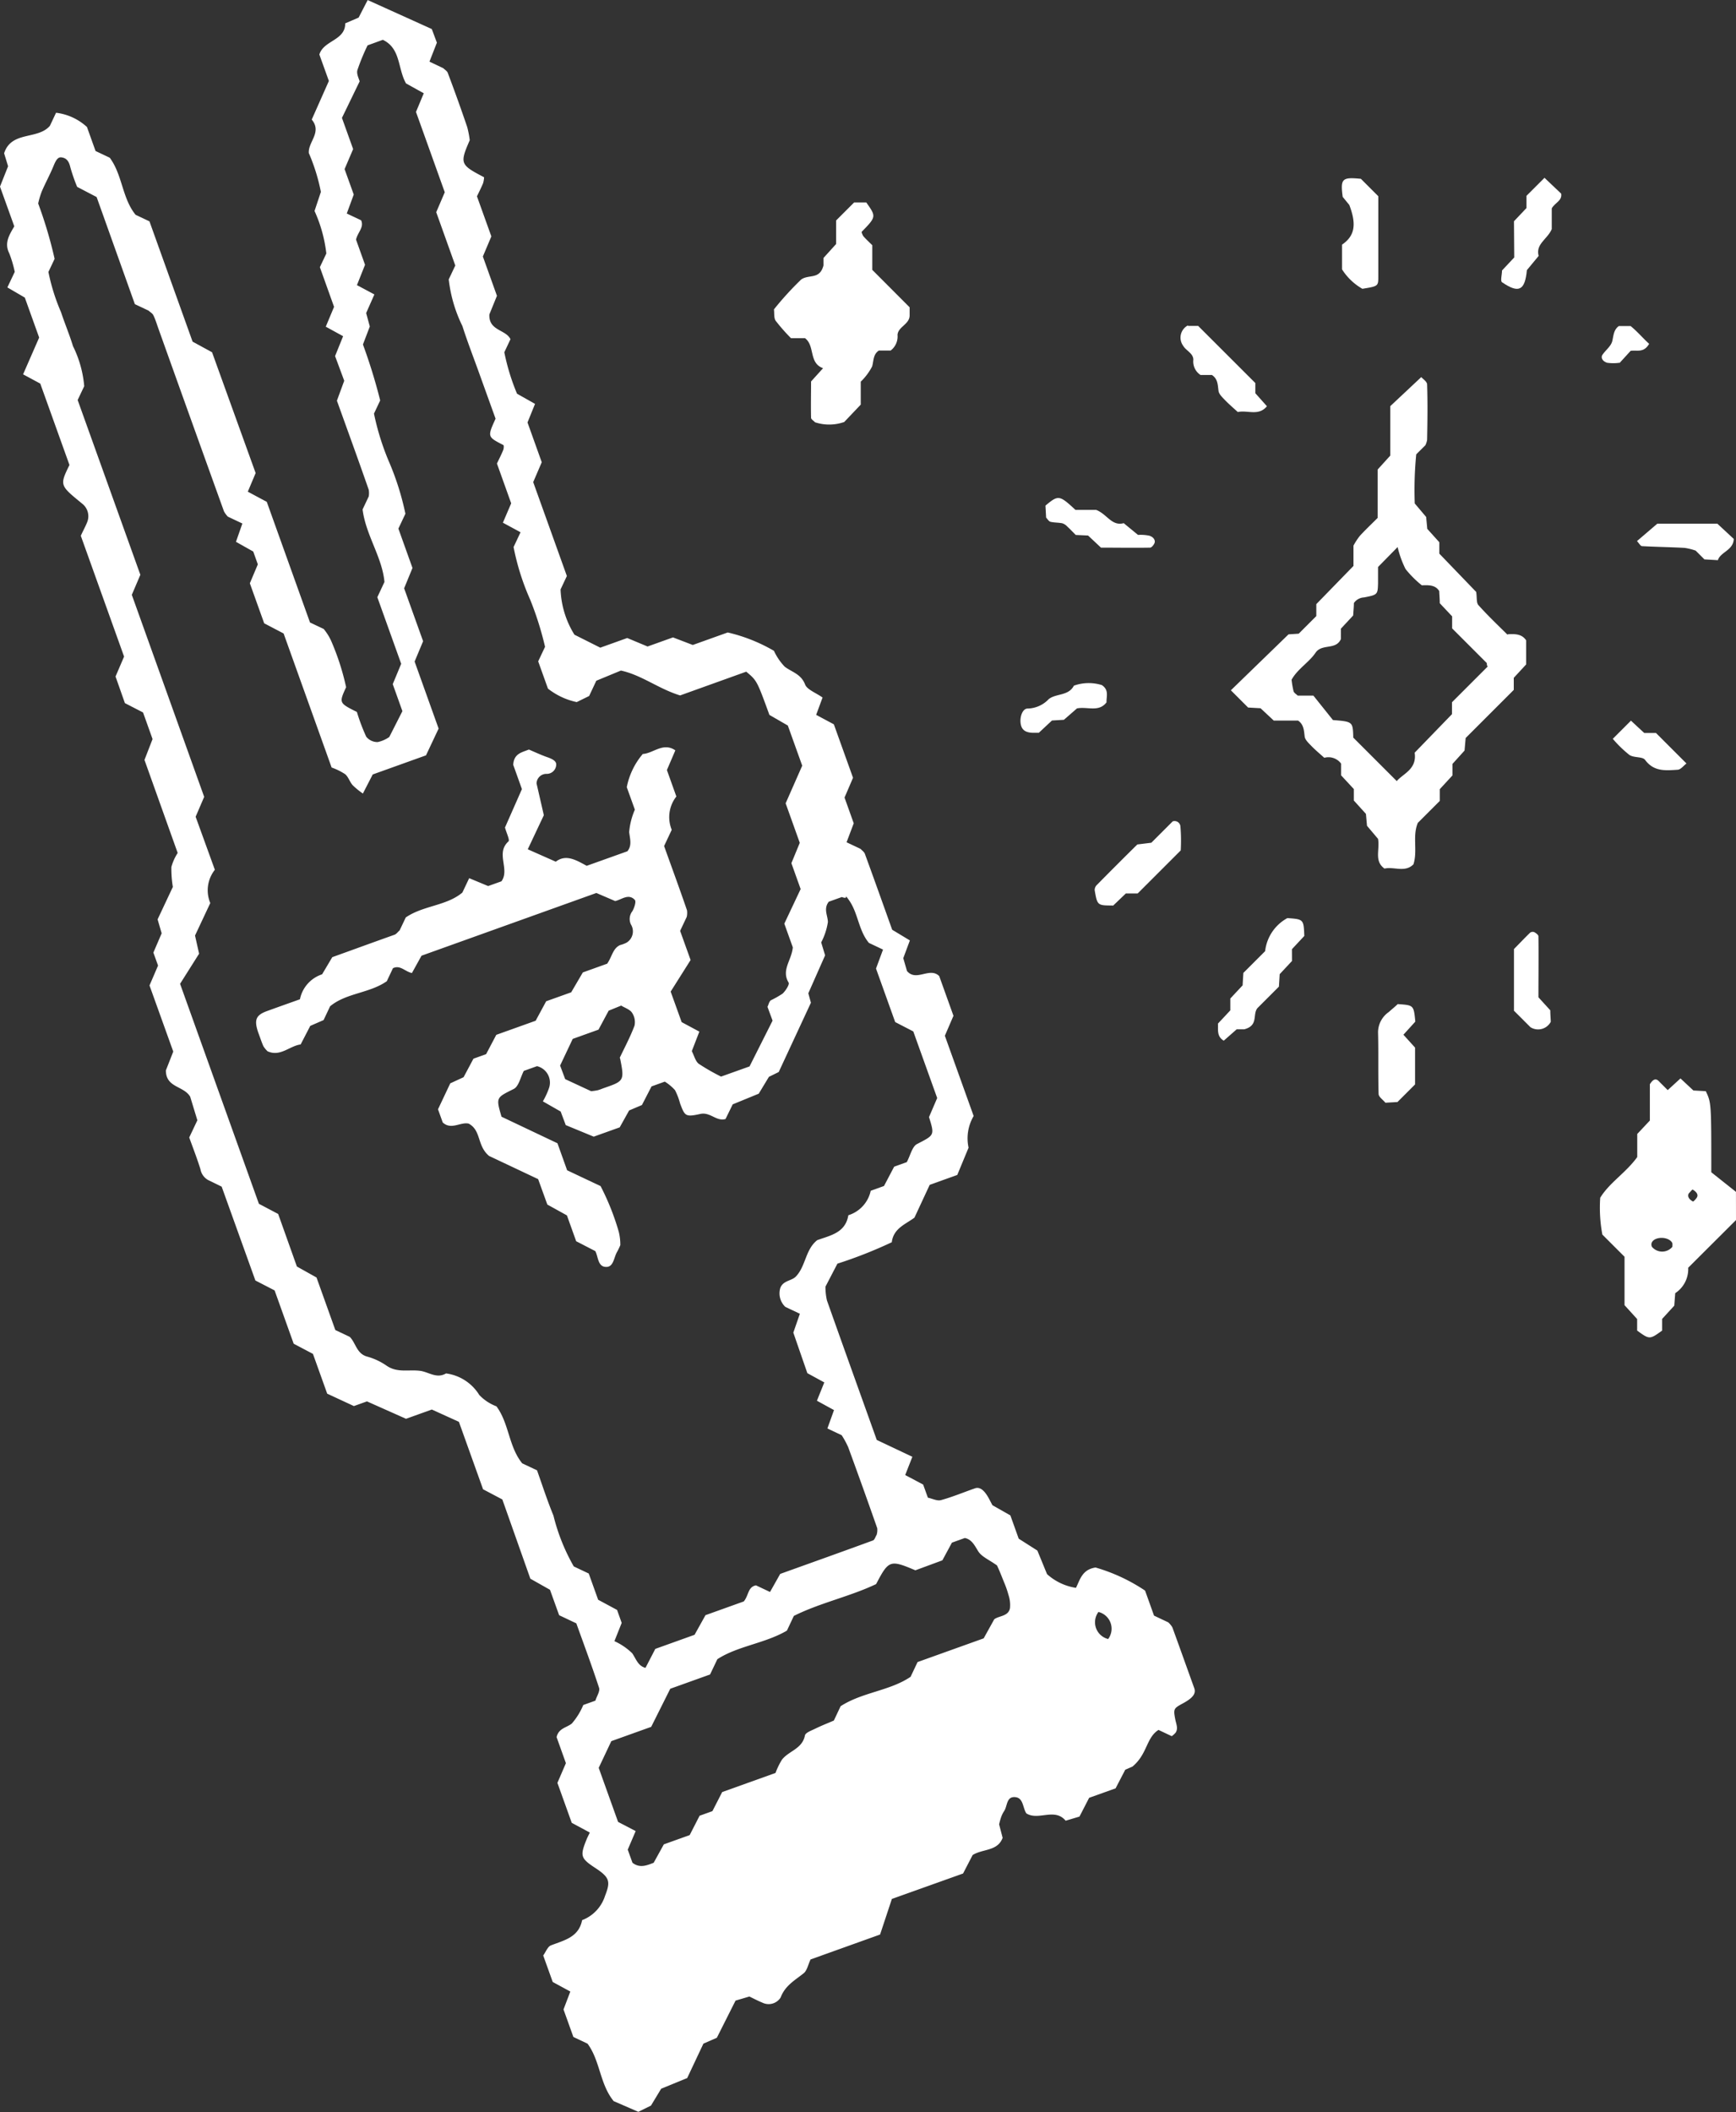 <svg xmlns="http://www.w3.org/2000/svg" xmlns:xlink="http://www.w3.org/1999/xlink" width="34.137" height="41.53" viewBox="0 0 34.137 41.53"><rect x="0" y="0" width="34.137" height="41.53" fill="#333333" stroke="none"/><defs><clipPath id="a"><rect width="34.137" height="41.53" fill="none"/></clipPath></defs><g clip-path="url(#a)"><path d="M85.992,29.706c.159-.009.277,0,.358.119V30.3l-.243.263V30.8l-.946.946c-.007.078-.014.156-.022.247l-.238.263v.226l-.249.27v.231l-.432.432c-.11.262,0,.548-.086.815-.168.168-.382.04-.569.083-.209-.149-.088-.369-.127-.584l-.217-.257c-.006-.065-.013-.143-.021-.234l-.238-.263v-.225l-.25-.27V32.25a.309.309,0,0,0-.331-.115c-.084-.076-.175-.151-.256-.235-.053-.055-.123-.119-.13-.185-.014-.121-.018-.235-.13-.312h-.478l-.259-.242-.245-.014-.339-.339,1.134-1.1.2-.013.346-.346v-.235l.731-.751c0-.16,0-.282,0-.4a1.343,1.343,0,0,1,.124-.19c.109-.119.227-.23.351-.354v-.951l.249-.275v-.972l.609-.571c.032.037.114.089.115.144.012.363.007.727,0,1.09a.384.384,0,0,1-.034.106l-.18.179a7.2,7.2,0,0,0-.029.966l.224.265c.006.065.014.142.022.234l.237.263v.224l.725.753c.018.116,0,.215.047.263.186.207.389.4.569.578m-3.035,2.021.857.857c.127-.149.4-.232.352-.558l.734-.758v-.234l.685-.685c.114-.114,0,.076,0-.085l-.682-.682v-.237l-.243-.258c0-.085-.008-.164-.011-.24-.077-.12-.2-.117-.342-.112a2.04,2.04,0,0,1-.32-.32,1.964,1.964,0,0,1-.156-.432l-.385.392c0,.089,0,.206,0,.323-.007.218-.008.223-.275.275a.256.256,0,0,0-.2.111c0,.078-.009.157-.014.244l-.241.259V29.8c-.1.225-.373.083-.5.271s-.353.317-.47.529a1.69,1.69,0,0,0,.039.227c.011.034.054.058.082.086h.308l.384.48c.389.031.391.033.4.332" transform="translate(-56.34 -17.236)" fill="#fff"/><path d="M107.381,73.344l-.94.937a.566.566,0,0,1-.255.5c-.006.079-.012.157-.019.246l-.239.261v.229c-.246.177-.246.177-.491,0v-.227l-.248-.273v-.952l-.436-.436a2.863,2.863,0,0,1-.042-.724c.184-.3.505-.49.728-.8v-.454l.248-.264v-.713c.061-.1.118-.121.175-.062s.114.114.176.177l.251-.23.254.237.244.014c.108.229.108.229.108,1.594l.485.385Zm-1.251.523c0-.028.006-.062-.007-.082-.081-.124-.347-.12-.4.005a.1.1,0,0,0,.006.081.262.262,0,0,0,.4,0m.322-1.049c-.027.054,0,.111.083.157.009.005.057-.046.077-.078.032-.051,0-.11-.082-.156-.009-.005-.051.05-.078.076" transform="translate(-73.244 -49.356)" fill="#fff"/><path d="M53.313,15.309c0,.077,0,.117,0,.158,0,.176-.226.221-.238.383a.347.347,0,0,1-.135.308h-.232c-.116.078-.1.2-.132.312a1.148,1.148,0,0,1-.224.3v.451l-.325.342a.893.893,0,0,1-.573.006c-.028-.03-.078-.059-.079-.088-.006-.241,0-.482,0-.715l.236-.261c-.285-.1-.155-.44-.355-.59H50.98a3.713,3.713,0,0,1-.3-.341c-.039-.055-.025-.149-.035-.225a6.125,6.125,0,0,1,.535-.587c.153-.109.364.009.439-.277v-.147l.249-.275V13.6l.353-.353h.24c.195.276.2.28-.093.579a.292.292,0,0,0,.035.084c.053.06.113.115.176.178v.484l.734.736" transform="translate(-35.426 -9.266)" fill="#fff"/><path d="M81.155,60.9l-.242.259c-.005.087-.01.166-.015.245l-.423.423c-.1.127.026.34-.257.416h-.15l-.255.224c-.141-.085-.108-.213-.114-.336l.243-.26v-.233l.242-.259c.005-.087.01-.166.015-.245l.428-.428a.846.846,0,0,1,.437-.649c.319.022.321.024.333.351l-.243.26Z" transform="translate(-55.749 -42.006)" fill="#fff"/><path d="M88.522,12.015V13.59c0,.193,0,.193-.313.244a1.146,1.146,0,0,1-.4-.382v-.486c.246-.168.292-.389.143-.78l-.13-.159c-.047-.358-.014-.392.358-.355l.343.343" transform="translate(-61.419 -8.156)" fill="#fff"/><path d="M90.564,65.7c.313.021.313.021.344.344l-.234.258.229.253v.724l-.346.346-.237.014c-.047-.058-.133-.114-.134-.173-.012-.4,0-.808-.011-1.211a.489.489,0,0,1,.212-.4c.058-.053.118-.1.177-.157" transform="translate(-63.077 -45.958)" fill="#fff"/><path d="M71.993,55.366c-.305,0-.307,0-.359-.3a.137.137,0,0,1,.039-.1c.275-.279.552-.556.8-.8l.275-.034.42-.42a.115.115,0,0,1,.152.1,3.324,3.324,0,0,1,.006.471l-.846.846h-.233l-.257.246" transform="translate(-50.108 -37.563)" fill="#fff"/><path d="M77.4,21.323h.2l1.124,1.123v.2l.228.256c-.164.2-.378.072-.573.114-.081-.075-.17-.15-.25-.233-.052-.054-.12-.117-.129-.183-.016-.117-.011-.233-.129-.312h-.224a.316.316,0,0,1-.142-.3c0-.128-.144-.177-.2-.275a.271.271,0,0,1,.093-.4" transform="translate(-54.039 -14.915)" fill="#fff"/><path d="M98.483,12.5l.246-.26V12l.354-.354.328.311c.022.142-.116.172-.185.289v.409c-.086.2-.321.291-.258.527l-.231.279c-.038.4-.157.465-.489.238-.036-.025,0-.149,0-.231l.24-.256Z" transform="translate(-68.712 -8.15)" fill="#fff"/><path d="M69.5,33.563l-.258-.242L69,33.31c-.057-.057-.112-.115-.171-.17a.224.224,0,0,0-.095-.06c-.076-.015-.156-.011-.231-.029-.033-.008-.058-.053-.086-.082l-.013-.236c.254-.212.273-.21.59.084H69.4c.216.082.305.325.543.261l.281.231a.865.865,0,0,1,.221.015c.092.028.128.1.1.153-.016.034-.054.081-.083.082-.322.006-.644,0-.964,0" transform="translate(-47.846 -22.792)" fill="#fff"/><path d="M108.711,34.988l-.268-.016-.172-.172a1.155,1.155,0,0,0-.218-.054c-.279-.015-.557-.019-.836-.034-.03,0-.057-.053-.1-.1l.4-.342h1.18l.323.3c-.009.225-.256.254-.311.413" transform="translate(-74.927 -23.974)" fill="#fff"/><path d="M99.07,62.513V61.308c.1-.1.206-.214.318-.322a.088.088,0,0,1,.081-.01c.033.018.081.053.082.081.005.4,0,.791,0,1.2l.233.256c0,.071.007.149.01.225a.282.282,0,0,1-.4.107l-.328-.328" transform="translate(-69.299 -42.649)" fill="#fff"/><path d="M67.139,45.669c-.036,0-.076,0-.117,0-.155-.005-.227-.062-.243-.192s.042-.289.141-.285a.588.588,0,0,0,.413-.186c.144-.114.389-.059.494-.264a.868.868,0,0,1,.551-.011c.146.1.085.226.091.339-.154.2-.373.079-.581.119l-.257.224-.235.014-.259.242" transform="translate(-46.71 -31.261)" fill="#fff"/><path d="M105.53,47.51l.359-.359.261.242h.231l.6.6c-.057.043-.112.119-.172.123-.233.015-.468.043-.642-.194-.051-.069-.225-.036-.312-.1a2.347,2.347,0,0,1-.321-.312" transform="translate(-73.818 -32.982)" fill="#fff"/><path d="M105.163,22.044a.857.857,0,0,1-.246,0c-.089-.029-.125-.1-.092-.153.061-.093.168-.169.194-.269s.023-.224.131-.3h.23c.137.111.249.246.365.35-.108.185-.238.118-.364.138l-.218.239" transform="translate(-73.316 -14.912)" fill="#fff"/><path d="M18.748,19.973l-.168.39.566,1.578a.87.87,0,0,0-.1.623l-.222.536-.542.194-.3.645c-.176.132-.412.209-.446.484a8.848,8.848,0,0,1-1.069.421l-.235.452a1.22,1.22,0,0,0,.029.271c.328.926.661,1.851.98,2.743l.7.331L17.8,29l.353.187.093.258c.087.018.182.069.258.048.226-.062.444-.154.666-.231.1-.036.192.037.289.224l.056.107.353.2.164.458.367.234.19.463a1.094,1.094,0,0,0,.569.27c.081-.163.121-.36.385-.4a3.494,3.494,0,0,1,.974.454l.176.492.279.132a.4.4,0,0,1,.082.1c.146.4.288.8.43,1.194.038.105-.026.191-.214.294s-.2.107-.16.316c.02.1.06.18.01.262a.366.366,0,0,1-.079.072l-.26-.123c-.244.154-.215.473-.512.721l-.142.062-.19.366-.52.186-.19.369-.272.081c-.218-.261-.536.006-.773-.144-.074-.112-.055-.31-.226-.32s-.144.183-.214.28a.543.543,0,0,0-.06.127,1.328,1.328,0,0,0-.035.129l.069.265c-.1.267-.39.213-.59.338l-.188.363-1.4.5-.232.7-1.367.49c-.05.106-.069.218-.135.271-.174.14-.365.241-.454.478a.279.279,0,0,1-.359.1c-.087-.035-.17-.08-.255-.12l-.272.08-.368.731-.264.115-.319.677-.512.21-.2.331-.249.123-.485-.211c-.274-.336-.264-.791-.513-1.129l-.279-.132-.194-.541.134-.352-.346-.188-.187-.521c.05-.068.087-.176.155-.2.259-.1.544-.158.61-.495a.754.754,0,0,0,.45-.476c.111-.283.095-.362-.193-.551s-.3-.237-.171-.556c.017-.044.04-.085.065-.139l-.355-.191-.282-.786.167-.387-.183-.512c.039-.177.2-.186.3-.268a1.35,1.35,0,0,0,.225-.364l.238-.085c.027-.089.094-.186.072-.253-.144-.441-.307-.876-.447-1.267l-.338-.16-.18-.5-.386-.218L9.878,29.48l-.379-.2-.475-1.326-.532-.242-.508.182-.768-.342-.257.092L6.434,27.4l-.28-.782-.379-.2L5.4,25.37l-.378-.195L4.359,23.33,4.093,23.2a.306.306,0,0,1-.152-.215c-.069-.22-.153-.435-.22-.622l.16-.338-.141-.463c-.128-.218-.478-.174-.478-.518l.145-.37-.467-1.3.168-.391-.092-.255.163-.379-.08-.274.3-.638a2.185,2.185,0,0,1-.029-.392.986.986,0,0,1,.124-.276L2.841,14.94,3,14.53l-.187-.523-.357-.184L2.272,13.3l.168-.392-.851-2.375c.045-.1.09-.179.125-.267a.313.313,0,0,0-.1-.366c-.435-.358-.446-.355-.248-.759l-.574-1.6L.454,7.359.77,6.636.488,5.85l-.343-.2L.29,5.344a2.227,2.227,0,0,0-.109-.367c-.1-.2,0-.356.1-.528L0,3.668l.159-.4L.081,3.013c.142-.445.661-.261.9-.54l.121-.257a1.091,1.091,0,0,1,.608.28l.169.472.279.132c.251.337.241.792.508,1.122l.273.129.848,2.365.383.209L5.027,9.3l-.154.366.373.2.85,2.372.269.127a1.073,1.073,0,0,1,.141.221,4.857,4.857,0,0,1,.3.924c-.141.31-.141.31.212.487a3.746,3.746,0,0,0,.184.487.284.284,0,0,0,.225.105.625.625,0,0,0,.228-.1l.258-.508-.19-.531.166-.4-.469-1.309.14-.3c-.044-.488-.367-.92-.43-1.426l.121-.256a.407.407,0,0,0,0-.13c-.2-.576-.41-1.151-.626-1.752l.144-.392L6.589,7l.158-.391-.341-.187.163-.39L6.29,5.252l.127-.269a2.774,2.774,0,0,0-.232-.836l.125-.375a3.72,3.72,0,0,0-.237-.763c-.019-.219.265-.408.057-.659l.337-.759-.187-.52C6.365.789,6.789.8,6.789.458L7.052.345,7.23,0,8.491.57l.1.268-.146.373.27.128c.031.03.077.056.09.093q.2.529.381,1.061a1.811,1.811,0,0,1,.051.263c-.2.46-.188.482.282.728A.5.5,0,0,1,9.5,3.6c-.036.087-.079.171-.121.259l.283.788-.167.395.277.773-.149.366c-.016.324.323.294.415.487l-.121.257a4.247,4.247,0,0,0,.25.815l.354.2-.148.365.28.782-.168.391.662,1.846-.124.264a1.806,1.806,0,0,0,.273.89l.508.255.53-.19.4.167.5-.179.389.149.687-.246a3.267,3.267,0,0,1,.909.361,1.134,1.134,0,0,0,.213.313c.143.107.321.143.4.35.039.1.208.16.343.255l-.126.341.348.186.377,1.051-.167.389.181.506-.141.373.275.13c.029.032.072.059.086.1.178.486.351.973.536,1.49l.348.21-.13.349.073.252c.183.218.446-.086.634.1l.284.792m-.321,1.614-.473-1.318-.356-.184-.377-1.052.138-.373-.277-.131c-.211-.25-.21-.6-.407-.861-.11-.147.042.023-.126-.041l-.257.092c-.108.14-.02.269-.017.4a1.293,1.293,0,0,1-.132.4l.077.254-.33.746.051.186-.633,1.362-.193.095-.2.331-.512.21L14.267,22c-.179.053-.3-.141-.494-.1-.3.067-.306.039-.4-.206a1.242,1.242,0,0,0-.1-.262.932.932,0,0,0-.2-.167l-.261.094-.189.366-.252.107-.185.332-.511.183-.55-.227-.1-.267-.35-.2a1.477,1.477,0,0,0,.124-.271.332.332,0,0,0-.239-.421l-.26.093c-.066.128-.1.308-.2.356-.341.172-.351.16-.238.545l1.1.522.19.531.658.311a4.879,4.879,0,0,1,.358.9,1.059,1.059,0,0,1,.03.261,1.282,1.282,0,0,1-.061.128c-.065.105-.068.294-.207.3-.178.008-.164-.2-.224-.311l-.376-.194-.182-.508-.385-.213-.181-.5-.965-.456c-.24-.2-.15-.5-.4-.635-.16-.039-.343.132-.511-.023l-.093-.259.241-.51.262-.121.194-.364.249-.089.2-.38.774-.277.207-.383.492-.176.229-.391.479-.172c.1-.147.11-.3.254-.366a.571.571,0,0,0,.131-.05.259.259,0,0,0,.081-.356.249.249,0,0,1,.03-.261c.037-.065.078-.189.047-.221-.124-.132-.257-.006-.386.023l-.37-.159L8.289,18.789,8.1,19.13c-.14-.03-.229-.164-.373-.095l-.121.256c-.343.239-.8.23-1.115.493l-.128.271-.262.114-.189.365c-.217.028-.4.249-.651.134a.525.525,0,0,1-.082-.1c-.038-.086-.066-.176-.1-.265-.086-.251-.049-.345.171-.425s.438-.157.648-.232a.652.652,0,0,1,.436-.491l.2-.337c.428-.154.827-.3,1.224-.441.038-.014.065-.056.1-.085l.121-.255c.344-.236.8-.226,1.113-.489l.134-.283.373.155.261-.093c.172-.236-.12-.553.138-.784.031-.028-.04-.168-.068-.274l.333-.755-.171-.478c.014-.223.167-.242.308-.3.116.049.24.108.37.153.11.039.176.083.167.153a.186.186,0,0,1-.194.172.193.193,0,0,0-.192.189l.143.624-.316.67.551.244c.2-.154.4-.032.608.081l.8-.286c.093-.114.052-.238.035-.377a1.4,1.4,0,0,1,.112-.441l-.159-.442a1.428,1.428,0,0,1,.315-.653c.206-.011.4-.237.64-.071l-.166.387.186.52a.656.656,0,0,0-.091.655l-.15.319c.139.389.3.825.45,1.263a.36.36,0,0,1-.005.13l-.13.275.206.573-.392.621.216.6.348.187-.148.383c.05.1.072.2.137.25a4.112,4.112,0,0,0,.438.251l.56-.2.453-.9-.1-.271c.022-.046.031-.1.064-.128a1.95,1.95,0,0,0,.233-.132c.059-.056.14-.18.118-.218-.148-.246.06-.437.083-.692l-.167-.466.321-.68-.182-.509.165-.4-.278-.777.326-.74-.283-.789-.362-.209c-.246-.675-.246-.675-.456-.85l-1.3.467c-.419-.127-.755-.4-1.164-.489l-.484.2-.141.3-.244.12a1.376,1.376,0,0,1-.566-.265l-.192-.536.135-.286a6.3,6.3,0,0,0-.292-.926,4.807,4.807,0,0,1-.327-1.035l.137-.291-.347-.188.163-.381-.28-.782c.044-.094.088-.178.123-.265.013-.031.017-.1,0-.1-.311-.161-.312-.16-.15-.517L9.424,7.34c-.111-.31-.231-.617-.331-.93a2.78,2.78,0,0,1-.269-.918l.129-.273L8.578,4.171l.168-.392L8.18,2.2l.153-.367-.349-.194c-.167-.295-.1-.687-.456-.857l-.3.109a4.166,4.166,0,0,0-.2.486c-.022.076.033.174.044.222l-.348.718.22.613-.168.394.18.5-.137.373.282.133c.062.141-.066.232-.1.38l.177.495-.159.4.343.183L7.2,6.154l.072.264-.135.354a10.823,10.823,0,0,1,.339,1.1l-.122.259a5.031,5.031,0,0,0,.286.925A5.373,5.373,0,0,1,7.972,10.1l-.138.292.277.774-.164.4.373,1.04-.167.4.472,1.318-.248.526-1.048.376-.193.375a1.517,1.517,0,0,1-.2-.163c-.058-.064-.084-.162-.148-.217a1.24,1.24,0,0,0-.267-.132l-.944-2.635-.382-.2-.282-.787.157-.372-.09-.252-.34-.191.126-.36-.285-.135a.46.46,0,0,1-.077-.105Q3.756,8.253,3.115,6.46c-.032-.089-.058-.18-.1-.264-.017-.036-.062-.06-.094-.09l-.269-.127L1.9,3.873l-.383-.2a3.448,3.448,0,0,1-.134-.386c-.025-.107-.067-.18-.175-.194-.07-.009-.11.058-.154.166-.071.174-.163.34-.236.512A1.6,1.6,0,0,0,.751,4a8.526,8.526,0,0,1,.323,1.088l-.122.258a3.927,3.927,0,0,0,.249.793c.073.223.166.44.234.665a2.188,2.188,0,0,1,.221.788l-.129.272L2.76,11.3l-.168.394,1.423,3.972-.168.391L4.225,17.1a.649.649,0,0,0-.09.654l-.3.639.08.357-.374.592,1.55,4.325.379.2L5.838,24.9l.386.216.37,1.033.283.134c.12.117.133.331.343.388a1.265,1.265,0,0,1,.382.179c.208.144.43.074.649.1.172.017.33.164.52.052a.907.907,0,0,1,.653.423.9.9,0,0,0,.338.224c.25.336.239.792.507,1.121l.291.137c.1.28.2.591.323.89a3.868,3.868,0,0,0,.4,1l.294.139.185.516.372.2.091.255-.143.359a1.234,1.234,0,0,1,.349.237c.078.111.111.249.262.288l.193-.373.772-.277.215-.386.753-.27c.1-.121.078-.286.24-.316l.276.13.2-.355c.59-.212,1.208-.432,1.824-.658.033-.012.049-.074.073-.112a.33.33,0,0,0,.011-.129q-.28-.8-.571-1.593a1.732,1.732,0,0,0-.128-.235l-.281-.133.13-.361-.336-.184.145-.36-.333-.182L15.6,26.2l.129-.371-.286-.135a.366.366,0,0,1-.1-.368c.053-.154.224-.139.31-.232.194-.206.183-.527.417-.712.259-.094.555-.143.612-.49a.646.646,0,0,0,.44-.481l.261-.094.2-.38.248-.089c.07-.131.107-.307.2-.355.342-.178.351-.167.237-.531l.163-.379M13.753,35.7l.256-.092.192-.375,1.049-.376a1.431,1.431,0,0,1,.126-.26c.132-.173.4-.211.452-.476.011-.059.137-.1.215-.14.122-.059.248-.108.354-.154l.133-.282c.426-.276.965-.3,1.376-.578l.137-.29,1.3-.466.208-.375c.093-.072.274-.054.309-.215a.618.618,0,0,0-.028-.26,1.965,1.965,0,0,0-.093-.265c-.05-.126-.1-.25-.134-.319-.158-.113-.3-.17-.367-.275s-.124-.237-.266-.264l-.253.091-.188.348L18,30.873c-.5-.212-.525-.2-.772.271-.514.245-1.109.37-1.618.626l-.136.289c-.438.255-.965.3-1.368.562l-.143.3-.783.281-.375.749-.784.281-.248.525.381,1.063L12.5,36l-.156.365.093.258c.14.108.27.058.417,0l.2-.362.508-.182.193-.377m-1.571-14.9c.1-.211.211-.418.293-.637a.33.33,0,0,0-.049-.255c-.043-.065-.14-.095-.213-.14l-.246.1-.2.373-.507.182-.248.524.1.267.51.237a1.17,1.17,0,0,0,.126-.018c.045-.011.088-.031.132-.046.391-.135.4-.142.31-.589M21.6,31.692a.339.339,0,0,0,.191.532.339.339,0,0,0-.191-.532" transform="translate(0 0.001)" fill="#fff"/></g></svg>